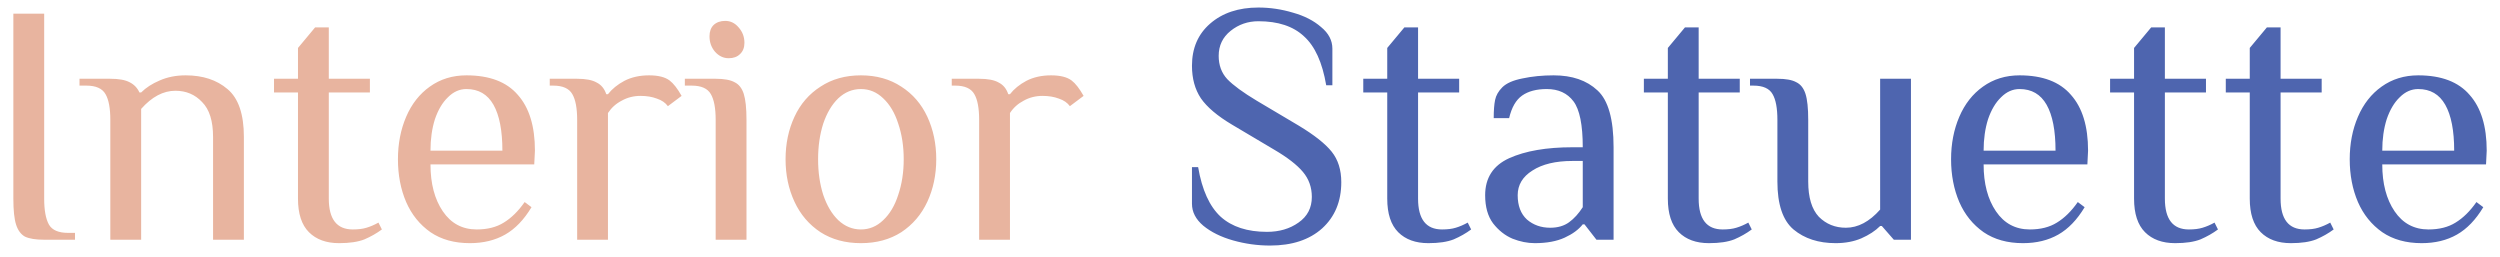 <?xml version="1.0" encoding="UTF-8"?> <svg xmlns="http://www.w3.org/2000/svg" width="146" height="15" viewBox="0 0 146 15" fill="none"> <path d="M2.58 14C2.087 14 1.713 13.94 1.46 13.82C1.22 13.687 1.047 13.453 0.94 13.12C0.833 12.787 0.78 12.28 0.78 11.6V0.8H2.58V11.6C2.58 12.28 2.673 12.787 2.86 13.12C3.047 13.44 3.42 13.6 3.98 13.6H4.38V14H2.58ZM6.443 7C6.443 6.32 6.35 5.82 6.163 5.5C5.976 5.167 5.603 5 5.043 5H4.643V4.6H6.443C6.936 4.6 7.31 4.667 7.563 4.8C7.83 4.933 8.023 5.133 8.143 5.4H8.243C8.523 5.12 8.883 4.887 9.323 4.7C9.776 4.5 10.283 4.4 10.843 4.4C11.843 4.4 12.656 4.667 13.283 5.2C13.923 5.733 14.243 6.667 14.243 8V14H12.443V8C12.443 7.067 12.23 6.387 11.803 5.96C11.39 5.52 10.87 5.3 10.243 5.3C9.536 5.3 8.87 5.653 8.243 6.36V14H6.443V7ZM19.802 14.2C19.055 14.2 18.469 13.987 18.042 13.56C17.615 13.133 17.402 12.48 17.402 11.6V5.4H16.002V4.6H17.402V2.8L18.402 1.6H19.202V4.6H21.602V5.4H19.202V11.6C19.202 12.8 19.669 13.4 20.602 13.4C20.922 13.4 21.189 13.367 21.402 13.3C21.629 13.233 21.862 13.133 22.102 13L22.302 13.4C21.995 13.627 21.655 13.82 21.282 13.98C20.909 14.127 20.415 14.2 19.802 14.2ZM27.44 14.2C26.533 14.2 25.767 13.987 25.14 13.56C24.513 13.12 24.04 12.533 23.72 11.8C23.4 11.053 23.24 10.22 23.24 9.3C23.24 8.393 23.4 7.567 23.72 6.82C24.04 6.073 24.5 5.487 25.1 5.06C25.713 4.62 26.427 4.4 27.24 4.4C28.587 4.4 29.587 4.78 30.24 5.54C30.907 6.287 31.24 7.373 31.24 8.8L31.2 9.6H25.14C25.14 10.72 25.38 11.633 25.86 12.34C26.34 13.047 27 13.4 27.84 13.4C28.466 13.4 28.993 13.267 29.42 13C29.86 12.733 30.267 12.333 30.64 11.8L31.04 12.1C30.6 12.833 30.087 13.367 29.5 13.7C28.913 14.033 28.227 14.2 27.44 14.2ZM29.34 8.8C29.34 7.627 29.166 6.733 28.82 6.12C28.473 5.507 27.947 5.2 27.24 5.2C26.84 5.2 26.48 5.36 26.16 5.68C25.84 5.987 25.587 6.413 25.4 6.96C25.227 7.507 25.14 8.12 25.14 8.8H29.34ZM33.706 7C33.706 6.32 33.612 5.82 33.425 5.5C33.239 5.167 32.865 5 32.306 5H32.105V4.6H33.706C34.212 4.6 34.592 4.673 34.846 4.82C35.112 4.953 35.299 5.18 35.406 5.5H35.505C35.745 5.193 36.066 4.933 36.465 4.72C36.879 4.507 37.359 4.4 37.906 4.4C38.439 4.4 38.839 4.5 39.105 4.7C39.332 4.873 39.566 5.173 39.806 5.6L39.005 6.2C38.859 6 38.645 5.853 38.365 5.76C38.086 5.653 37.766 5.6 37.406 5.6C37.005 5.6 36.639 5.693 36.306 5.88C35.972 6.053 35.706 6.293 35.505 6.6V14H33.706V7ZM42.555 3.4C42.248 3.4 41.981 3.273 41.755 3.02C41.541 2.767 41.435 2.467 41.435 2.12C41.435 1.84 41.515 1.62 41.675 1.46C41.848 1.3 42.075 1.22 42.355 1.22C42.661 1.22 42.921 1.347 43.135 1.6C43.361 1.853 43.475 2.153 43.475 2.5C43.475 2.78 43.388 3 43.215 3.16C43.055 3.32 42.835 3.4 42.555 3.4ZM41.795 7C41.795 6.32 41.701 5.82 41.515 5.5C41.328 5.167 40.955 5 40.395 5H39.995V4.6H41.795C42.288 4.6 42.655 4.667 42.895 4.8C43.148 4.92 43.328 5.147 43.435 5.48C43.541 5.813 43.595 6.32 43.595 7V14H41.795V7ZM50.277 14.2C49.37 14.2 48.583 13.987 47.917 13.56C47.25 13.12 46.743 12.527 46.397 11.78C46.05 11.033 45.877 10.207 45.877 9.3C45.877 8.393 46.05 7.567 46.397 6.82C46.743 6.073 47.25 5.487 47.917 5.06C48.583 4.62 49.37 4.4 50.277 4.4C51.183 4.4 51.97 4.62 52.637 5.06C53.303 5.487 53.81 6.073 54.157 6.82C54.503 7.567 54.677 8.393 54.677 9.3C54.677 10.207 54.503 11.033 54.157 11.78C53.81 12.527 53.303 13.12 52.637 13.56C51.97 13.987 51.183 14.2 50.277 14.2ZM50.277 13.4C50.77 13.4 51.203 13.22 51.577 12.86C51.963 12.5 52.257 12.007 52.457 11.38C52.67 10.753 52.777 10.06 52.777 9.3C52.777 8.54 52.67 7.847 52.457 7.22C52.257 6.593 51.963 6.1 51.577 5.74C51.203 5.38 50.77 5.2 50.277 5.2C49.783 5.2 49.343 5.38 48.957 5.74C48.583 6.1 48.29 6.593 48.077 7.22C47.877 7.847 47.777 8.54 47.777 9.3C47.777 10.06 47.877 10.753 48.077 11.38C48.29 12.007 48.583 12.5 48.957 12.86C49.343 13.22 49.783 13.4 50.277 13.4ZM57.182 7C57.182 6.32 57.089 5.82 56.902 5.5C56.715 5.167 56.342 5 55.782 5H55.582V4.6H57.182C57.689 4.6 58.069 4.673 58.322 4.82C58.589 4.953 58.775 5.18 58.882 5.5H58.982C59.222 5.193 59.542 4.933 59.942 4.72C60.355 4.507 60.835 4.4 61.382 4.4C61.915 4.4 62.315 4.5 62.582 4.7C62.809 4.873 63.042 5.173 63.282 5.6L62.482 6.2C62.335 6 62.122 5.853 61.842 5.76C61.562 5.653 61.242 5.6 60.882 5.6C60.482 5.6 60.115 5.693 59.782 5.88C59.449 6.053 59.182 6.293 58.982 6.6V14H57.182V7Z" fill="#E8B49F"></path> <path d="M74.171 14.34C73.438 14.34 72.718 14.24 72.011 14.04C71.305 13.84 70.725 13.553 70.271 13.18C69.831 12.807 69.611 12.38 69.611 11.9V9.76H69.971C70.198 11.093 70.638 12.06 71.291 12.66C71.945 13.247 72.845 13.54 73.991 13.54C74.711 13.54 75.325 13.36 75.831 13C76.351 12.64 76.611 12.14 76.611 11.5C76.611 10.94 76.438 10.453 76.091 10.04C75.745 9.627 75.185 9.193 74.411 8.74L71.951 7.28C71.098 6.773 70.491 6.26 70.131 5.74C69.785 5.22 69.611 4.587 69.611 3.84C69.611 2.813 69.965 1.993 70.671 1.38C71.391 0.753 72.331 0.44 73.491 0.44C74.171 0.44 74.845 0.54 75.511 0.74C76.178 0.927 76.725 1.207 77.151 1.58C77.591 1.94 77.811 2.36 77.811 2.84V4.98H77.451C77.225 3.647 76.791 2.693 76.151 2.12C75.525 1.533 74.638 1.24 73.491 1.24C72.878 1.24 72.338 1.427 71.871 1.8C71.405 2.173 71.171 2.66 71.171 3.26C71.171 3.807 71.338 4.26 71.671 4.62C72.018 4.98 72.591 5.4 73.391 5.88L75.851 7.34C76.758 7.887 77.398 8.393 77.771 8.86C78.145 9.327 78.331 9.92 78.331 10.64C78.331 11.76 77.958 12.66 77.211 13.34C76.465 14.007 75.451 14.34 74.171 14.34ZM83.415 14.2C82.669 14.2 82.082 13.987 81.655 13.56C81.229 13.133 81.015 12.48 81.015 11.6V5.4H79.615V4.6H81.015V2.8L82.015 1.6H82.815V4.6H85.215V5.4H82.815V11.6C82.815 12.8 83.282 13.4 84.215 13.4C84.535 13.4 84.802 13.367 85.015 13.3C85.242 13.233 85.475 13.133 85.715 13L85.915 13.4C85.609 13.627 85.269 13.82 84.895 13.98C84.522 14.127 84.029 14.2 83.415 14.2ZM89.633 14.2C89.207 14.2 88.773 14.113 88.333 13.94C87.893 13.753 87.513 13.453 87.193 13.04C86.886 12.627 86.733 12.08 86.733 11.4C86.733 10.387 87.2 9.667 88.133 9.24C89.08 8.813 90.313 8.6 91.833 8.6H92.433C92.433 7.293 92.253 6.4 91.893 5.92C91.533 5.44 91.013 5.2 90.333 5.2C89.733 5.2 89.253 5.327 88.893 5.58C88.533 5.833 88.28 6.273 88.133 6.9H87.233C87.233 6.447 87.26 6.093 87.313 5.84C87.367 5.573 87.507 5.327 87.733 5.1C87.973 4.86 88.367 4.687 88.913 4.58C89.473 4.46 90.08 4.4 90.733 4.4C91.813 4.4 92.666 4.693 93.293 5.28C93.92 5.853 94.233 6.96 94.233 8.6V14H93.233L92.533 13.1H92.433C92.193 13.407 91.84 13.667 91.373 13.88C90.906 14.093 90.326 14.2 89.633 14.2ZM90.533 13.3C90.973 13.3 91.34 13.193 91.633 12.98C91.927 12.767 92.193 12.473 92.433 12.1V9.4H91.833C90.847 9.4 90.067 9.587 89.493 9.96C88.92 10.32 88.633 10.8 88.633 11.4C88.633 12.013 88.813 12.487 89.173 12.82C89.546 13.14 90 13.3 90.533 13.3ZM99.802 14.2C99.055 14.2 98.469 13.987 98.042 13.56C97.615 13.133 97.402 12.48 97.402 11.6V5.4H96.002V4.6H97.402V2.8L98.402 1.6H99.202V4.6H101.602V5.4H99.202V11.6C99.202 12.8 99.669 13.4 100.602 13.4C100.922 13.4 101.189 13.367 101.402 13.3C101.629 13.233 101.862 13.133 102.102 13L102.302 13.4C101.995 13.627 101.655 13.82 101.282 13.98C100.909 14.127 100.415 14.2 99.802 14.2ZM107.2 14.2C106.2 14.2 105.38 13.933 104.74 13.4C104.113 12.867 103.8 11.933 103.8 10.6V7C103.8 6.32 103.707 5.82 103.52 5.5C103.333 5.167 102.96 5 102.4 5H102.2V4.6H103.8C104.293 4.6 104.66 4.667 104.9 4.8C105.153 4.92 105.333 5.147 105.44 5.48C105.547 5.813 105.6 6.32 105.6 7V10.6C105.6 11.533 105.807 12.22 106.22 12.66C106.647 13.087 107.173 13.3 107.8 13.3C108.507 13.3 109.173 12.947 109.8 12.24V4.6H111.6V14H110.6L109.9 13.2H109.8C109.52 13.48 109.153 13.72 108.7 13.92C108.26 14.107 107.76 14.2 107.2 14.2ZM118.143 14.2C117.236 14.2 116.47 13.987 115.843 13.56C115.216 13.12 114.743 12.533 114.423 11.8C114.103 11.053 113.943 10.22 113.943 9.3C113.943 8.393 114.103 7.567 114.423 6.82C114.743 6.073 115.203 5.487 115.803 5.06C116.416 4.62 117.13 4.4 117.943 4.4C119.29 4.4 120.29 4.78 120.943 5.54C121.61 6.287 121.943 7.373 121.943 8.8L121.903 9.6H115.843C115.843 10.72 116.083 11.633 116.563 12.34C117.043 13.047 117.703 13.4 118.543 13.4C119.17 13.4 119.696 13.267 120.123 13C120.563 12.733 120.97 12.333 121.343 11.8L121.743 12.1C121.303 12.833 120.79 13.367 120.203 13.7C119.616 14.033 118.93 14.2 118.143 14.2ZM120.043 8.8C120.043 7.627 119.87 6.733 119.523 6.12C119.176 5.507 118.65 5.2 117.943 5.2C117.543 5.2 117.183 5.36 116.863 5.68C116.543 5.987 116.29 6.413 116.103 6.96C115.93 7.507 115.843 8.12 115.843 8.8H120.043ZM127.029 14.2C126.282 14.2 125.695 13.987 125.269 13.56C124.842 13.133 124.629 12.48 124.629 11.6V5.4H123.229V4.6H124.629V2.8L125.629 1.6H126.429V4.6H128.829V5.4H126.429V11.6C126.429 12.8 126.895 13.4 127.829 13.4C128.149 13.4 128.415 13.367 128.629 13.3C128.855 13.233 129.089 13.133 129.329 13L129.529 13.4C129.222 13.627 128.882 13.82 128.509 13.98C128.135 14.127 127.642 14.2 127.029 14.2ZM133.786 14.2C133.04 14.2 132.453 13.987 132.026 13.56C131.6 13.133 131.386 12.48 131.386 11.6V5.4H129.986V4.6H131.386V2.8L132.386 1.6H133.186V4.6H135.586V5.4H133.186V11.6C133.186 12.8 133.653 13.4 134.586 13.4C134.906 13.4 135.173 13.367 135.386 13.3C135.613 13.233 135.846 13.133 136.086 13L136.286 13.4C135.98 13.627 135.64 13.82 135.266 13.98C134.893 14.127 134.4 14.2 133.786 14.2ZM141.424 14.2C140.518 14.2 139.751 13.987 139.124 13.56C138.498 13.12 138.024 12.533 137.704 11.8C137.384 11.053 137.224 10.22 137.224 9.3C137.224 8.393 137.384 7.567 137.704 6.82C138.024 6.073 138.484 5.487 139.084 5.06C139.698 4.62 140.411 4.4 141.224 4.4C142.571 4.4 143.571 4.78 144.224 5.54C144.891 6.287 145.224 7.373 145.224 8.8L145.184 9.6H139.124C139.124 10.72 139.364 11.633 139.844 12.34C140.324 13.047 140.984 13.4 141.824 13.4C142.451 13.4 142.978 13.267 143.404 13C143.844 12.733 144.251 12.333 144.624 11.8L145.024 12.1C144.584 12.833 144.071 13.367 143.484 13.7C142.898 14.033 142.211 14.2 141.424 14.2ZM143.324 8.8C143.324 7.627 143.151 6.733 142.804 6.12C142.458 5.507 141.931 5.2 141.224 5.2C140.824 5.2 140.464 5.36 140.144 5.68C139.824 5.987 139.571 6.413 139.384 6.96C139.211 7.507 139.124 8.12 139.124 8.8H143.324Z" fill="#4E65AF"></path> </svg> 